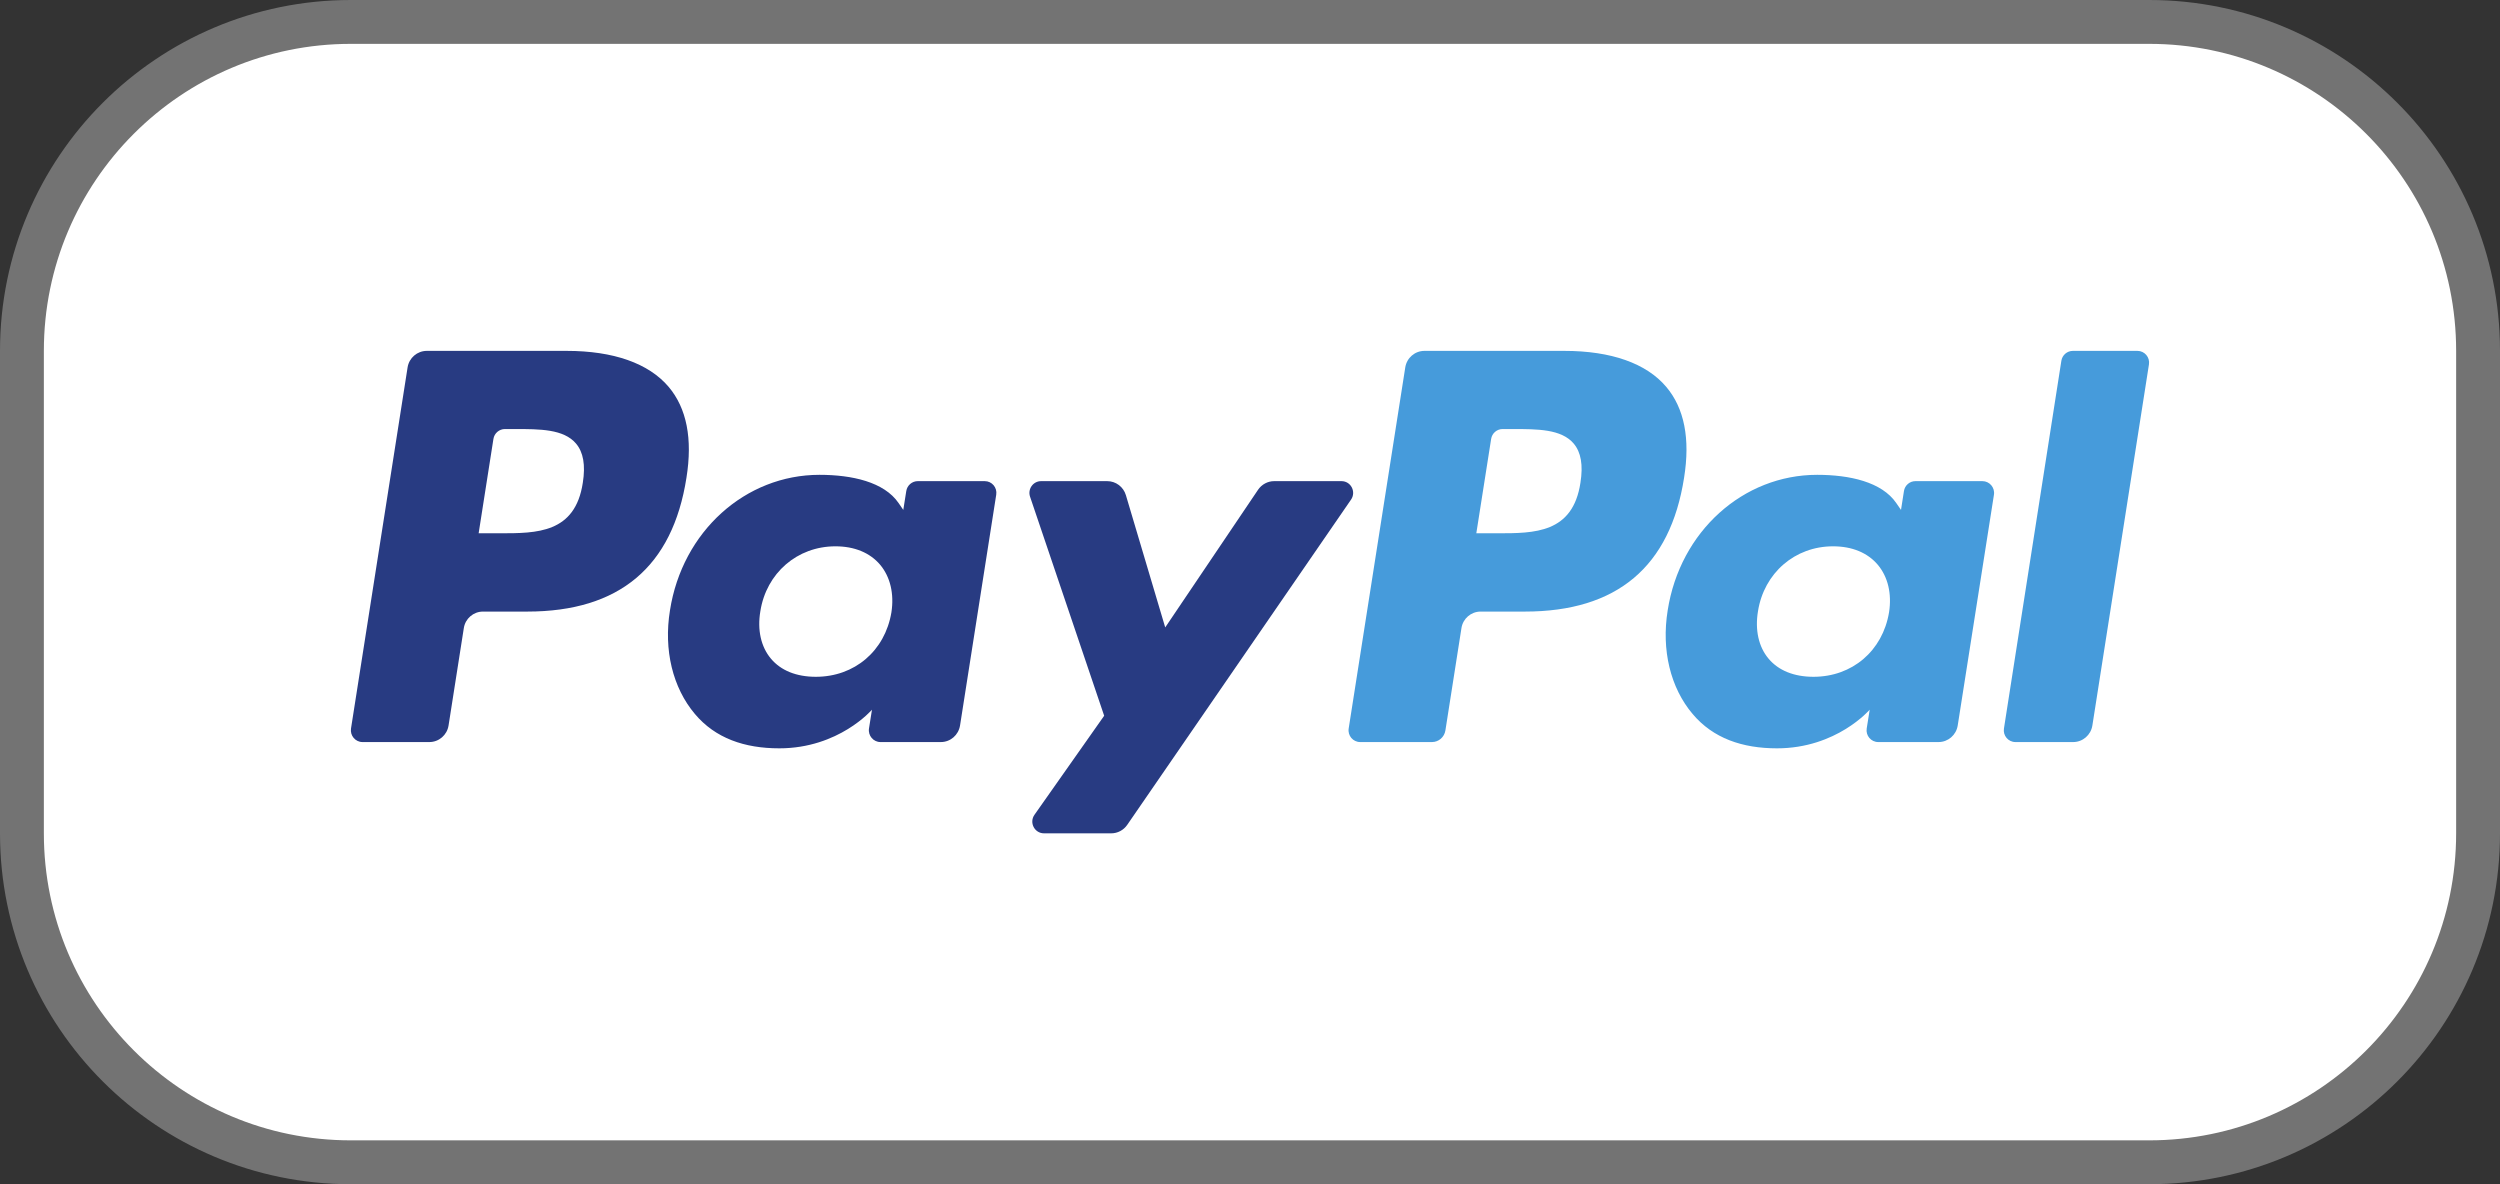 <svg xmlns="http://www.w3.org/2000/svg" fill="none" viewBox="0 0 57 27" height="27" width="57">
<rect x="0" y="0" width="57" height="27" fill="#333333" stroke="none"/>
<path fill="white" d="M8 0.5H49C53.142 0.5 56.5 3.858 56.5 8V19C56.5 23.142 53.142 26.5 49 26.5H8C3.858 26.5 0.5 23.142 0.5 19V8C0.5 3.858 3.858 0.5 8 0.5Z"></path>
<path stroke="#737373" d="M8 0.5H49C53.142 0.5 56.5 3.858 56.5 8V19C56.5 23.142 53.142 26.5 49 26.5H8C3.858 26.5 0.5 23.142 0.5 19V8C0.5 3.858 3.858 0.5 8 0.5Z"></path>
<path fill="#283B82" d="M12.92 8H9.731C9.513 8 9.327 8.16 9.293 8.377L8.003 16.61C7.978 16.772 8.103 16.919 8.266 16.919H9.789C10.007 16.919 10.193 16.759 10.227 16.542L10.575 14.321C10.608 14.104 10.794 13.944 11.012 13.944H12.021C14.122 13.944 15.335 12.921 15.651 10.893C15.794 10.005 15.657 9.308 15.245 8.82C14.791 8.284 13.987 8 12.92 8ZM13.288 11.007C13.114 12.159 12.239 12.159 11.394 12.159H10.913L11.25 10.008C11.27 9.878 11.382 9.782 11.513 9.782H11.733C12.309 9.782 12.852 9.782 13.133 10.113C13.3 10.31 13.352 10.603 13.288 11.007Z"></path>
<path fill="#283B82" d="M22.453 10.97H20.925C20.795 10.97 20.683 11.066 20.663 11.196L20.595 11.626L20.488 11.47C20.158 10.987 19.421 10.826 18.685 10.826C16.997 10.826 15.556 12.113 15.275 13.918C15.129 14.818 15.337 15.679 15.844 16.279C16.309 16.832 16.975 17.062 17.768 17.062C19.127 17.062 19.881 16.181 19.881 16.181L19.813 16.609C19.788 16.772 19.913 16.919 20.075 16.919H21.451C21.67 16.919 21.854 16.759 21.889 16.541L22.714 11.279C22.74 11.117 22.616 10.97 22.453 10.97ZM20.324 13.963C20.177 14.841 19.484 15.431 18.601 15.431C18.157 15.431 17.803 15.288 17.576 15.016C17.35 14.747 17.264 14.363 17.336 13.936C17.473 13.065 18.178 12.456 19.047 12.456C19.481 12.456 19.833 12.601 20.066 12.875C20.298 13.151 20.39 13.537 20.324 13.963Z"></path>
<path fill="#283B82" d="M30.586 10.97H29.051C28.905 10.97 28.767 11.044 28.684 11.166L26.567 14.305L25.67 11.289C25.614 11.1 25.441 10.97 25.245 10.97H23.737C23.554 10.97 23.427 11.151 23.485 11.324L25.175 16.319L23.586 18.577C23.461 18.755 23.587 19 23.803 19H25.336C25.481 19 25.617 18.928 25.7 18.808L30.804 11.391C30.926 11.213 30.801 10.97 30.586 10.97Z"></path>
<path fill="#469BDB" d="M35.666 8H32.477C32.259 8 32.074 8.16 32.04 8.377L30.75 16.61C30.724 16.772 30.849 16.919 31.012 16.919H32.649C32.801 16.919 32.931 16.807 32.955 16.655L33.321 14.321C33.354 14.104 33.54 13.944 33.758 13.944H34.767C36.868 13.944 38.08 12.921 38.397 10.893C38.54 10.005 38.403 9.308 37.99 8.82C37.537 8.284 36.734 8 35.666 8ZM36.034 11.007C35.86 12.159 34.986 12.159 34.14 12.159H33.66L33.998 10.008C34.018 9.878 34.129 9.782 34.26 9.782H34.48C35.056 9.782 35.599 9.782 35.88 10.113C36.047 10.31 36.098 10.603 36.034 11.007Z"></path>
<path fill="#469BDB" d="M45.199 10.97H43.672C43.541 10.97 43.43 11.066 43.41 11.196L43.343 11.626L43.235 11.47C42.905 10.987 42.168 10.826 41.432 10.826C39.745 10.826 38.304 12.113 38.023 13.918C37.878 14.818 38.084 15.679 38.592 16.279C39.058 16.832 39.723 17.062 40.515 17.062C41.875 17.062 42.629 16.181 42.629 16.181L42.561 16.609C42.535 16.772 42.66 16.919 42.824 16.919H44.199C44.416 16.919 44.602 16.759 44.636 16.541L45.462 11.279C45.487 11.117 45.362 10.97 45.199 10.97ZM43.07 13.963C42.923 14.841 42.23 15.431 41.347 15.431C40.904 15.431 40.549 15.288 40.322 15.016C40.096 14.747 40.011 14.363 40.082 13.936C40.22 13.065 40.923 12.456 41.793 12.456C42.227 12.456 42.579 12.601 42.812 12.875C43.045 13.151 43.137 13.537 43.07 13.963Z"></path>
<path fill="#469BDB" d="M46.999 8.226L45.69 16.61C45.664 16.772 45.789 16.919 45.952 16.919H47.268C47.486 16.919 47.672 16.759 47.706 16.542L48.996 8.309C49.022 8.147 48.897 8 48.734 8H47.261C47.131 8 47.019 8.096 46.999 8.226Z"></path>
</svg>
